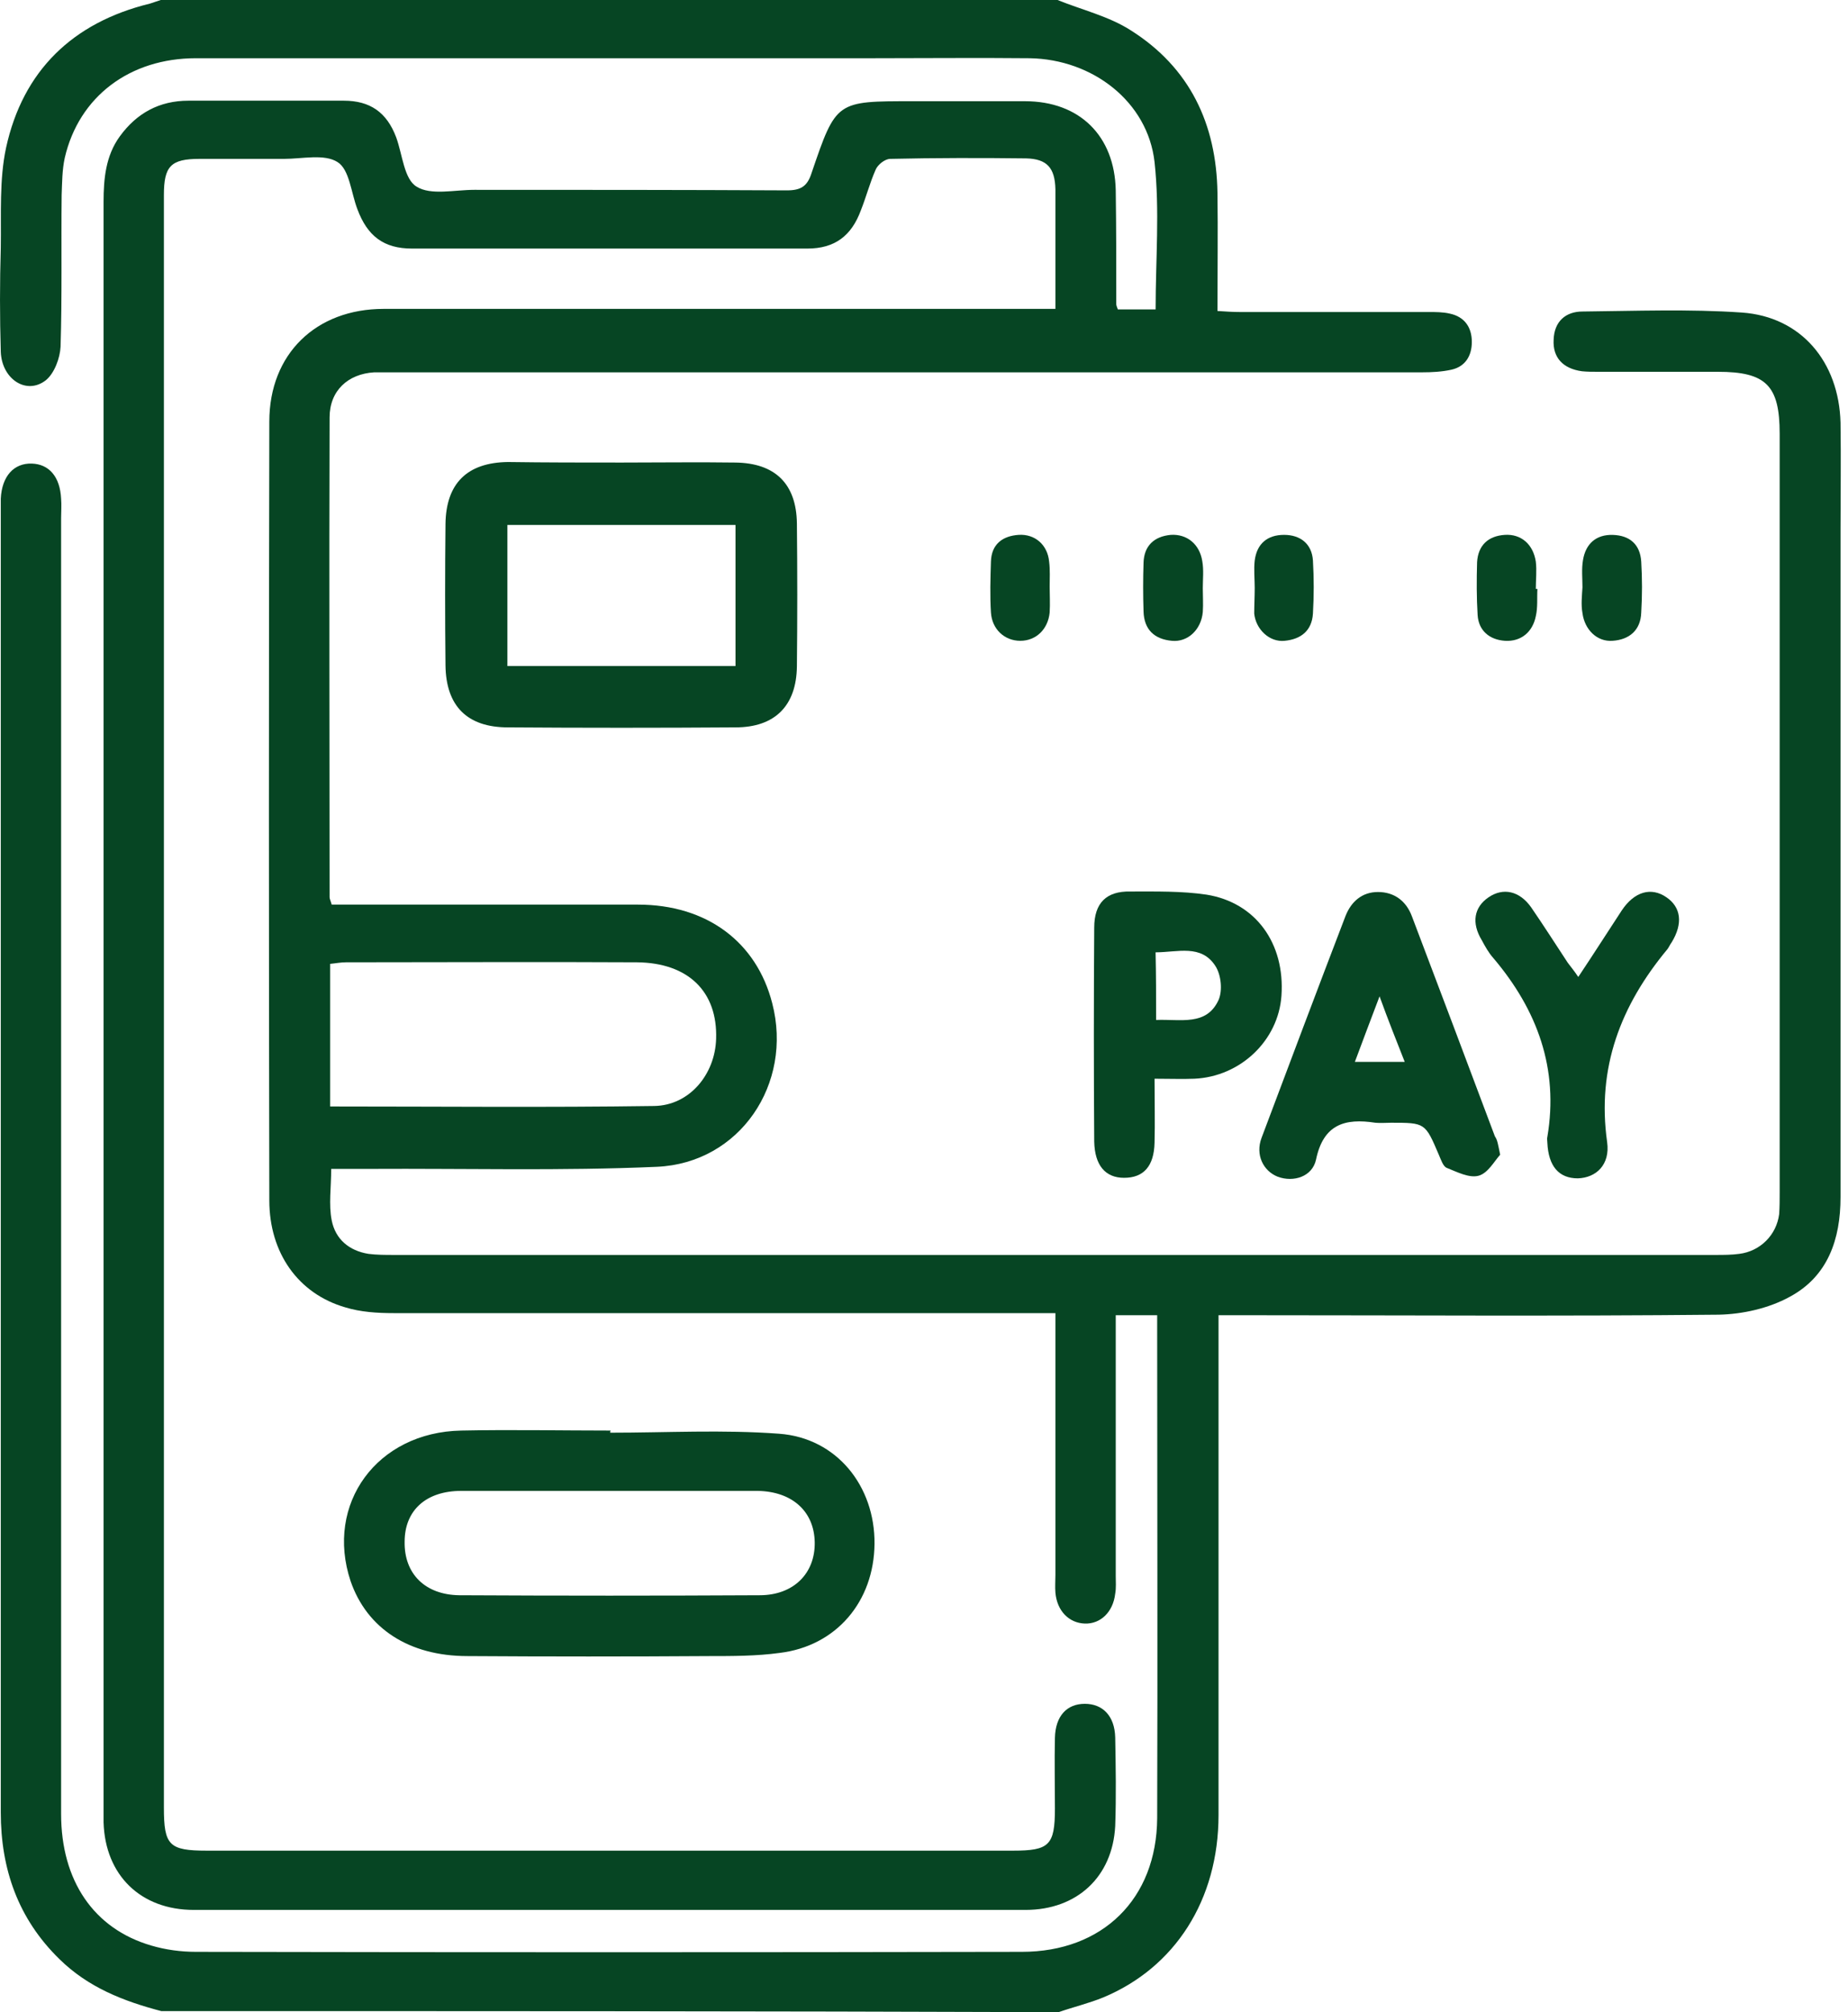 <svg xmlns="http://www.w3.org/2000/svg" width="45" height="49" viewBox="0 0 45 49" fill="none"><path d="M3.927 48.974C3.007 48.732 2.152 48.4 1.449 47.71C0.441 46.727 0.019 45.514 0.019 44.135C0.019 36.868 0.019 29.614 0.019 22.348C0.019 19.079 0.019 15.81 0.019 12.528C0.019 12.4 0.019 12.272 0.019 12.145C0.045 11.595 0.338 11.276 0.773 11.289C1.194 11.302 1.462 11.608 1.488 12.145C1.501 12.298 1.488 12.464 1.488 12.617C1.488 23.14 1.488 33.65 1.488 44.173C1.488 45.795 2.28 46.969 3.684 47.378C4.029 47.48 4.399 47.531 4.77 47.531C11.474 47.544 18.179 47.544 24.883 47.531C26.85 47.531 28.165 46.242 28.178 44.275C28.191 40.329 28.178 36.396 28.178 32.45C28.178 32.322 28.178 32.194 28.178 32.028C27.846 32.028 27.539 32.028 27.169 32.028C27.169 32.207 27.169 32.373 27.169 32.539C27.169 34.48 27.169 36.434 27.169 38.375C27.169 38.516 27.182 38.669 27.156 38.809C27.105 39.256 26.799 39.55 26.416 39.537C26.032 39.524 25.739 39.231 25.7 38.784C25.688 38.643 25.7 38.503 25.7 38.349C25.7 36.421 25.7 34.493 25.7 32.552C25.7 32.386 25.7 32.207 25.7 31.977C25.458 31.977 25.253 31.977 25.049 31.977C19.89 31.977 14.743 31.977 9.584 31.977C9.188 31.977 8.78 31.951 8.409 31.837C7.26 31.505 6.558 30.509 6.558 29.231C6.545 22.91 6.545 16.589 6.558 10.267C6.558 8.62 7.694 7.522 9.342 7.522C14.565 7.522 19.775 7.522 24.998 7.522C25.202 7.522 25.407 7.522 25.7 7.522C25.7 7.024 25.7 6.551 25.7 6.091C25.7 5.593 25.7 5.095 25.7 4.61C25.688 4.087 25.496 3.869 24.985 3.857C23.887 3.844 22.776 3.844 21.678 3.869C21.55 3.869 21.371 4.01 21.32 4.138C21.18 4.457 21.09 4.802 20.963 5.121C20.733 5.747 20.324 6.053 19.66 6.053C16.455 6.053 13.249 6.053 10.031 6.053C9.342 6.053 8.946 5.747 8.703 5.095C8.55 4.7 8.511 4.125 8.218 3.946C7.898 3.742 7.362 3.869 6.915 3.869C6.226 3.869 5.549 3.869 4.859 3.869C4.157 3.869 3.991 4.048 3.991 4.751C3.991 8.773 3.991 12.796 3.991 16.819C3.991 25.886 3.991 34.953 3.991 44.02C3.991 44.939 4.118 45.067 5.038 45.067C11.576 45.067 18.128 45.067 24.666 45.067C25.547 45.067 25.688 44.939 25.688 44.045C25.688 43.47 25.675 42.896 25.688 42.321C25.7 41.785 25.981 41.491 26.416 41.491C26.85 41.491 27.143 41.785 27.156 42.308C27.169 43.023 27.182 43.751 27.156 44.467C27.092 45.705 26.224 46.51 24.973 46.51C18.217 46.51 11.474 46.51 4.719 46.51C3.429 46.51 2.56 45.667 2.522 44.377C2.522 44.262 2.522 44.16 2.522 44.045C2.522 31.006 2.522 17.968 2.522 4.917C2.522 4.355 2.573 3.793 2.918 3.32C3.327 2.758 3.876 2.452 4.591 2.452C5.855 2.452 7.107 2.452 8.371 2.452C9.01 2.452 9.418 2.733 9.648 3.346C9.801 3.767 9.84 4.367 10.146 4.546C10.491 4.763 11.066 4.623 11.551 4.623C14.092 4.623 16.621 4.623 19.162 4.636C19.507 4.636 19.66 4.533 19.762 4.214C20.362 2.452 20.362 2.465 22.227 2.465C23.134 2.465 24.04 2.465 24.96 2.465C26.288 2.465 27.143 3.308 27.169 4.636C27.182 5.555 27.182 6.487 27.182 7.407C27.182 7.432 27.195 7.471 27.22 7.535C27.514 7.535 27.82 7.535 28.14 7.535C28.14 6.321 28.242 5.121 28.114 3.946C27.948 2.477 26.607 1.443 25.075 1.418C23.798 1.405 22.521 1.418 21.244 1.418C15.752 1.418 10.261 1.418 4.77 1.418C3.161 1.418 1.922 2.35 1.577 3.844C1.513 4.138 1.513 4.444 1.501 4.751C1.488 5.977 1.513 7.215 1.475 8.441C1.462 8.722 1.322 9.093 1.117 9.259C0.645 9.629 0.045 9.233 0.019 8.569C-0.006 7.726 -0.006 6.87 0.019 6.028C0.032 5.21 -0.019 4.38 0.147 3.601C0.556 1.724 1.769 0.549 3.646 0.089C3.735 0.064 3.825 0.026 3.914 0C11.193 0 18.472 0 25.752 0C26.352 0.243 27.003 0.396 27.539 0.741C28.97 1.647 29.621 3.014 29.646 4.699C29.659 5.645 29.646 6.577 29.646 7.573C29.838 7.586 30.017 7.598 30.183 7.598C31.715 7.598 33.248 7.598 34.78 7.598C34.959 7.598 35.138 7.598 35.304 7.637C35.661 7.713 35.84 7.969 35.84 8.326C35.84 8.658 35.687 8.927 35.342 9.003C35.112 9.054 34.87 9.067 34.627 9.067C26.301 9.067 17.962 9.067 9.635 9.067C9.456 9.067 9.278 9.067 9.112 9.067C8.473 9.105 8.026 9.514 8.026 10.165C8.013 14.06 8.026 17.955 8.026 21.85C8.026 21.889 8.052 21.939 8.077 22.029C8.243 22.029 8.409 22.029 8.588 22.029C10.899 22.029 13.211 22.029 15.535 22.029C17.208 22.029 18.421 22.936 18.804 24.43C19.315 26.396 18.013 28.325 15.995 28.414C13.671 28.516 11.334 28.452 9.01 28.465C8.703 28.465 8.409 28.465 8.065 28.465C8.065 28.912 8.001 29.334 8.077 29.717C8.167 30.176 8.499 30.457 8.971 30.534C9.176 30.56 9.38 30.56 9.597 30.56C20.324 30.56 31.051 30.56 41.778 30.56C41.97 30.56 42.161 30.56 42.353 30.534C42.864 30.47 43.26 30.074 43.324 29.564C43.336 29.385 43.336 29.219 43.336 29.04C43.336 22.884 43.336 16.716 43.336 10.561C43.336 9.386 43.004 9.054 41.829 9.054C40.859 9.054 39.888 9.054 38.905 9.054C38.777 9.054 38.65 9.054 38.522 9.041C38.062 8.978 37.807 8.709 37.832 8.275C37.845 7.828 38.126 7.586 38.535 7.586C39.825 7.573 41.127 7.522 42.417 7.611C43.86 7.713 44.779 8.812 44.818 10.293C44.831 11.174 44.818 12.043 44.818 12.924C44.818 18.338 44.818 23.74 44.818 29.155C44.818 30.176 44.511 31.083 43.579 31.581C43.068 31.862 42.43 32.003 41.855 32.015C38.011 32.054 34.167 32.028 30.311 32.028C30.119 32.028 29.927 32.028 29.672 32.028C29.672 32.258 29.672 32.437 29.672 32.616C29.672 36.472 29.672 40.342 29.672 44.198C29.672 46.267 28.612 47.914 26.863 48.642C26.518 48.783 26.147 48.872 25.777 49C18.485 48.974 11.206 48.974 3.927 48.974ZM8.039 26.945C10.708 26.945 13.313 26.971 15.931 26.933C16.787 26.92 17.412 26.166 17.438 25.298C17.476 24.149 16.761 23.446 15.51 23.434C13.147 23.421 10.785 23.434 8.422 23.434C8.294 23.434 8.179 23.459 8.039 23.472C8.039 24.634 8.039 25.771 8.039 26.945Z" fill="#064523"></path><path d="M15.139 11.264C16.059 11.264 16.991 11.251 17.91 11.264C18.868 11.277 19.392 11.775 19.405 12.745C19.417 13.907 19.417 15.069 19.405 16.231C19.392 17.189 18.868 17.713 17.91 17.713C16.059 17.726 14.207 17.726 12.368 17.713C11.372 17.713 10.861 17.189 10.848 16.206C10.836 15.057 10.836 13.907 10.848 12.758C10.861 11.775 11.372 11.264 12.368 11.251C13.288 11.264 14.22 11.264 15.139 11.264ZM17.91 16.219C17.91 15.044 17.91 13.92 17.91 12.783C16.046 12.783 14.207 12.783 12.355 12.783C12.355 13.945 12.355 15.069 12.355 16.219C14.207 16.219 16.033 16.219 17.91 16.219Z" fill="#064523"></path><path d="M36.53 28.12C36.389 28.273 36.236 28.567 36.006 28.631C35.776 28.694 35.483 28.541 35.227 28.439C35.138 28.401 35.087 28.235 35.036 28.12C34.704 27.341 34.704 27.341 33.873 27.341C33.746 27.341 33.618 27.353 33.49 27.341C32.75 27.226 32.226 27.379 32.047 28.235C31.958 28.656 31.498 28.797 31.115 28.656C30.758 28.515 30.566 28.12 30.719 27.711C31.396 25.91 32.073 24.11 32.763 22.309C32.903 21.951 33.171 21.722 33.554 21.722C33.95 21.722 34.244 21.939 34.384 22.322C35.061 24.11 35.738 25.898 36.402 27.673C36.466 27.762 36.479 27.877 36.53 28.12ZM33.593 24.263C33.363 24.863 33.184 25.349 32.992 25.859C33.427 25.859 33.797 25.859 34.206 25.859C34.001 25.336 33.81 24.863 33.593 24.263Z" fill="#064523"></path><path d="M28.114 26.269C28.114 26.843 28.127 27.329 28.114 27.827C28.101 28.401 27.846 28.682 27.373 28.682C26.913 28.682 26.658 28.376 26.645 27.801C26.633 26.064 26.633 24.328 26.645 22.591C26.645 21.991 26.939 21.697 27.526 21.71C28.152 21.71 28.778 21.697 29.378 21.786C30.579 21.978 31.294 22.974 31.204 24.251C31.128 25.336 30.208 26.218 29.084 26.269C28.791 26.281 28.497 26.269 28.114 26.269ZM28.152 24.838C28.752 24.813 29.378 24.992 29.672 24.353C29.774 24.123 29.736 23.74 29.595 23.523C29.25 22.987 28.676 23.191 28.139 23.191C28.152 23.753 28.152 24.264 28.152 24.838Z" fill="#064523"></path><path d="M38.432 23.791C38.816 23.216 39.148 22.693 39.492 22.169C39.799 21.71 40.208 21.595 40.578 21.85C40.935 22.093 40.986 22.489 40.706 22.948C40.667 22.999 40.642 23.063 40.603 23.114C39.467 24.481 38.879 26 39.135 27.814C39.211 28.363 38.867 28.682 38.42 28.695C37.96 28.695 37.705 28.401 37.679 27.827C37.679 27.776 37.666 27.724 37.679 27.686C37.96 26.026 37.436 24.596 36.364 23.331C36.249 23.204 36.159 23.038 36.083 22.897C35.827 22.476 35.891 22.093 36.249 21.85C36.606 21.607 37.002 21.697 37.283 22.093C37.59 22.54 37.883 22.999 38.177 23.446C38.254 23.549 38.33 23.638 38.432 23.791Z" fill="#064523"></path><path d="M37.437 14.341C37.424 14.558 37.449 14.787 37.398 15.005C37.322 15.388 37.041 15.63 36.645 15.605C36.274 15.579 36.006 15.362 35.981 14.979C35.955 14.558 35.955 14.123 35.968 13.689C35.993 13.281 36.236 13.051 36.645 13.025C37.041 13 37.334 13.255 37.398 13.677C37.424 13.894 37.398 14.123 37.398 14.341C37.424 14.341 37.437 14.341 37.437 14.341Z" fill="#064523"></path><path d="M30.553 14.315C30.553 14.098 30.528 13.868 30.553 13.651C30.604 13.242 30.86 13.025 31.268 13.025C31.664 13.025 31.945 13.242 31.971 13.651C31.996 14.085 31.996 14.507 31.971 14.941C31.945 15.362 31.677 15.567 31.281 15.605C30.911 15.643 30.579 15.324 30.541 14.941C30.541 14.737 30.553 14.532 30.553 14.315Z" fill="#064523"></path><path d="M25.56 14.289C25.56 14.494 25.573 14.698 25.56 14.915C25.521 15.324 25.228 15.605 24.845 15.605C24.462 15.605 24.155 15.324 24.13 14.915C24.104 14.507 24.117 14.085 24.13 13.676C24.142 13.255 24.41 13.051 24.806 13.025C25.202 13 25.509 13.268 25.547 13.676C25.573 13.881 25.56 14.085 25.56 14.289Z" fill="#064523"></path><path d="M29.289 14.328C29.289 14.519 29.302 14.711 29.289 14.902C29.251 15.337 28.919 15.643 28.536 15.605C28.114 15.566 27.859 15.337 27.846 14.89C27.833 14.494 27.833 14.098 27.846 13.702C27.859 13.293 28.101 13.063 28.51 13.025C28.906 13 29.212 13.255 29.276 13.664C29.315 13.881 29.289 14.098 29.289 14.328Z" fill="#064523"></path><path d="M38.534 14.303C38.534 14.086 38.509 13.856 38.547 13.639C38.611 13.243 38.866 13.013 39.275 13.026C39.684 13.039 39.939 13.256 39.965 13.677C39.99 14.086 39.99 14.507 39.965 14.916C39.952 15.35 39.671 15.58 39.262 15.605C38.892 15.631 38.586 15.337 38.534 14.929C38.496 14.724 38.522 14.507 38.534 14.303C38.522 14.303 38.522 14.303 38.534 14.303Z" fill="#064523"></path><path d="M14.859 34.889C16.225 34.889 17.604 34.812 18.971 34.914C20.375 35.016 21.308 36.191 21.295 37.596C21.282 39.001 20.363 40.086 18.983 40.252C18.422 40.329 17.834 40.329 17.272 40.329C15.306 40.342 13.352 40.342 11.385 40.329C9.955 40.329 8.933 39.652 8.537 38.503C7.911 36.625 9.176 34.876 11.232 34.837C12.445 34.812 13.658 34.837 14.871 34.837C14.859 34.85 14.859 34.863 14.859 34.889ZM14.871 36.306C13.658 36.306 12.445 36.306 11.232 36.306C10.376 36.306 9.853 36.779 9.853 37.545C9.84 38.324 10.351 38.835 11.181 38.847C13.62 38.86 16.059 38.86 18.498 38.847C19.328 38.847 19.852 38.311 19.839 37.558C19.826 36.804 19.29 36.319 18.447 36.306C17.259 36.306 16.059 36.306 14.871 36.306Z" fill="#064523"></path></svg>